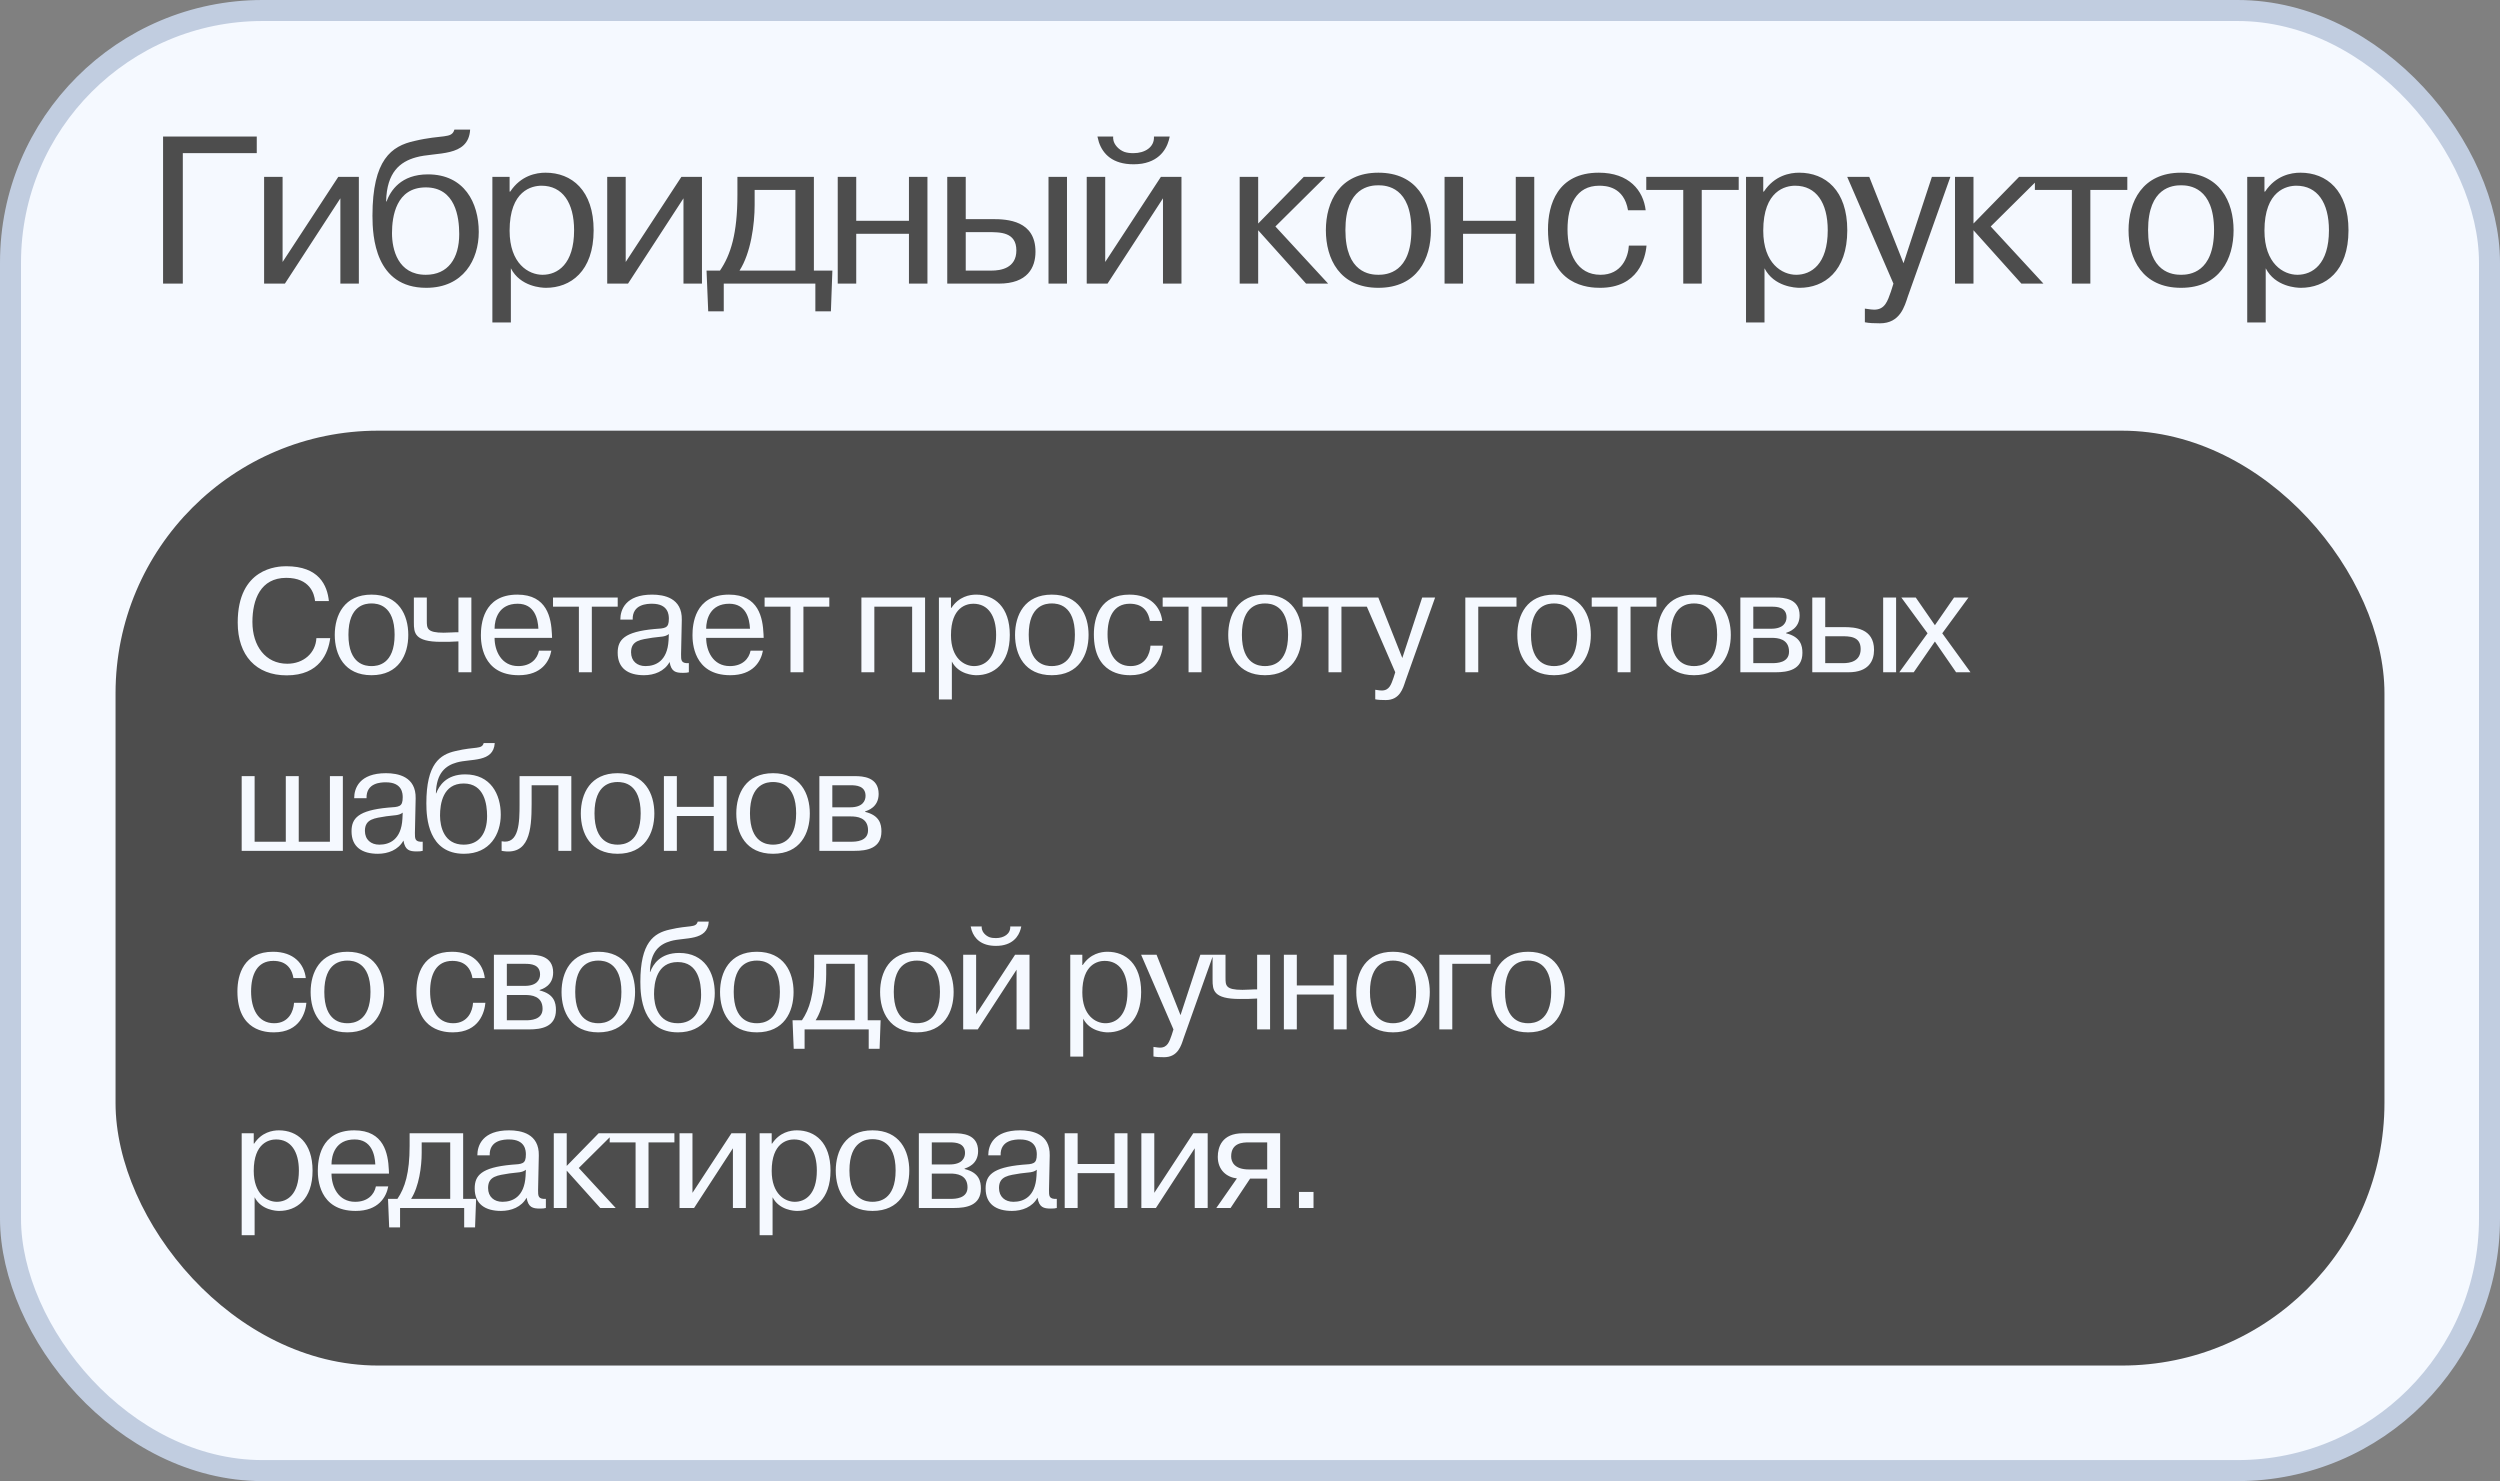 <?xml version="1.0" encoding="UTF-8"?> <svg xmlns="http://www.w3.org/2000/svg" width="238" height="141" viewBox="0 0 238 141" fill="none"><rect x="0" y="0" width="238" height="141" fill="#808080" stroke="none"/><rect x="1" y="1" width="236" height="139" rx="24" fill="#F5F9FF" stroke="#C1CDE0" stroke-width="2"></rect><path d="M17.404 14.58V27H15.524V13H24.444V14.58H17.404ZM26.903 24.94L32.203 16.84H34.163V27H32.403V18.88L27.123 27H25.143V16.84H26.903V24.94ZM43.258 12.34H44.758C44.598 15.02 41.498 14.44 39.598 14.98C38.098 15.4 36.818 16.38 36.758 19.18H36.798C37.178 18.16 38.158 16.6 40.738 16.6C44.198 16.6 45.578 19.3 45.578 22.08C45.578 24.72 44.118 27.4 40.578 27.4C35.718 27.4 35.458 22.52 35.458 20.54C35.458 15.18 37.278 13.9 39.458 13.42C42.158 12.78 42.998 13.24 43.258 12.34ZM37.318 22.2C37.318 23.74 37.878 26.16 40.538 26.16C42.638 26.16 43.718 24.62 43.718 22.28C43.718 20.68 43.358 17.84 40.538 17.84C37.698 17.84 37.318 20.62 37.318 22.2ZM46.874 16.84H48.514V18.24H48.574C49.594 16.7 51.054 16.44 51.934 16.44C54.434 16.44 56.514 18.12 56.514 21.92C56.514 25.86 54.294 27.4 51.974 27.4C51.574 27.4 49.534 27.3 48.634 25.54V30.7H46.874V16.84ZM48.514 21.96C48.514 25.1 50.314 26.16 51.654 26.16C53.074 26.16 54.654 25.16 54.654 21.92C54.654 19.3 53.554 17.68 51.554 17.68C50.654 17.68 48.514 18.12 48.514 21.96ZM59.567 24.94L64.867 16.84H66.827V27H65.067V18.88L59.787 27H57.807V16.84H59.567V24.94ZM67.262 25.76H68.542C69.562 24.26 70.202 22.26 70.202 18.54V16.84H77.482V25.76H79.242L79.102 29.64H77.622V27H68.902V29.64H67.422L67.262 25.76ZM75.722 18.08H71.842V19.5C71.842 21.36 71.482 24.08 70.402 25.76H75.722V18.08ZM81.513 22.26V27H79.752V16.84H81.513V21.02H86.532V16.84H88.293V27H86.532V22.26H81.513ZM90.178 16.84H91.938V20.86H94.498C95.918 20.86 98.578 21 98.578 23.96C98.578 25.48 97.818 27 95.098 27H90.178V16.84ZM91.938 22.1V25.76H94.398C95.258 25.76 96.758 25.54 96.758 23.84C96.758 22.08 95.198 22.1 94.078 22.1H91.938ZM99.818 16.84H101.578V27H99.818V16.84ZM105.216 24.94L110.516 16.84H112.476V27H110.716V18.88L105.436 27H103.456V16.84H105.216V24.94ZM109.856 13H111.356C111.196 13.86 110.636 15.26 108.716 15.58C108.456 15.62 108.176 15.64 107.916 15.64C105.916 15.64 104.996 14.66 104.616 13.54C104.556 13.36 104.536 13.18 104.476 13H105.976C105.956 13.16 105.956 13.56 106.336 13.98C106.536 14.2 106.776 14.36 107.036 14.46C107.336 14.56 107.616 14.58 107.916 14.58C108.976 14.58 109.916 14.02 109.856 13ZM119.778 21.28L124.118 16.84H126.178L121.418 21.56L126.438 27H124.338L119.778 21.92V27H118.018V16.84H119.778V21.28ZM126.223 21.92C126.223 19.22 127.523 16.44 131.223 16.44C134.923 16.44 136.223 19.22 136.223 21.92C136.223 24.62 134.923 27.4 131.223 27.4C127.523 27.4 126.223 24.62 126.223 21.92ZM128.083 21.9C128.083 25.98 130.443 26.16 131.223 26.16C132.003 26.16 134.363 25.98 134.363 21.9C134.363 17.82 132.003 17.64 131.223 17.64C130.443 17.64 128.083 17.82 128.083 21.9ZM139.282 22.26V27H137.522V16.84H139.282V21.02H144.302V16.84H146.062V27H144.302V22.26H139.282ZM155.068 23.38H156.748C156.648 24.58 155.948 27.4 152.328 27.4C151.308 27.4 147.368 27.26 147.368 21.84C147.368 19.48 148.268 16.44 152.208 16.44C155.068 16.44 156.448 18.12 156.668 20.02H154.988C154.608 17.76 152.868 17.68 152.248 17.68C150.048 17.68 149.228 19.54 149.228 21.84C149.228 24.14 150.128 26.16 152.368 26.16C154.368 26.16 155.008 24.5 155.068 23.38ZM160.245 18.08H156.725V16.84H165.525V18.08H162.005V27H160.245V18.08ZM166.221 16.84H167.861V18.24H167.921C168.941 16.7 170.401 16.44 171.281 16.44C173.781 16.44 175.861 18.12 175.861 21.92C175.861 25.86 173.641 27.4 171.321 27.4C170.921 27.4 168.881 27.3 167.981 25.54V30.7H166.221V16.84ZM167.861 21.96C167.861 25.1 169.661 26.16 171.001 26.16C172.421 26.16 174.001 25.16 174.001 21.92C174.001 19.3 172.901 17.68 170.901 17.68C170.001 17.68 167.861 18.12 167.861 21.96ZM177.535 30.68V29.38C178.075 29.46 178.255 29.48 178.415 29.48C179.455 29.48 179.695 28.66 180.015 27.76L180.255 27L175.855 16.84H177.955L181.215 25.06L183.915 16.84H185.675L181.635 28.2C181.315 29.16 180.895 30.78 178.975 30.78C178.415 30.78 177.915 30.76 177.535 30.68ZM187.876 21.28L192.216 16.84H194.276L189.516 21.56L194.536 27H192.436L187.876 21.92V27H186.116V16.84H187.876V21.28ZM197.241 18.08H193.721V16.84H202.521V18.08H199.001V27H197.241V18.08ZM202.637 21.92C202.637 19.22 203.937 16.44 207.637 16.44C211.337 16.44 212.637 19.22 212.637 21.92C212.637 24.62 211.337 27.4 207.637 27.4C203.937 27.4 202.637 24.62 202.637 21.92ZM204.497 21.9C204.497 25.98 206.857 26.16 207.637 26.16C208.417 26.16 210.777 25.98 210.777 21.9C210.777 17.82 208.417 17.64 207.637 17.64C206.857 17.64 204.497 17.82 204.497 21.9ZM213.936 16.84H215.576V18.24H215.636C216.656 16.7 218.116 16.44 218.996 16.44C221.496 16.44 223.576 18.12 223.576 21.92C223.576 25.86 221.356 27.4 219.036 27.4C218.636 27.4 216.596 27.3 215.696 25.54V30.7H213.936V16.84ZM215.576 21.96C215.576 25.1 217.376 26.16 218.716 26.16C220.136 26.16 221.716 25.16 221.716 21.92C221.716 19.3 220.616 17.68 218.616 17.68C217.716 17.68 215.576 18.12 215.576 21.96Z" fill="#4D4D4D"></path><rect x="11" y="41" width="216" height="89" rx="25" fill="#4D4D4D"></rect><path d="M30.12 60.752H31.436C31.254 62.152 30.442 64.294 27.292 64.294C24.38 64.294 22.63 62.404 22.63 59.268C22.63 54.06 26.424 53.906 27.25 53.906C30.372 53.906 31.156 55.726 31.31 57.224H29.994C29.924 56.51 29.49 55.012 27.25 55.012C24.8 55.012 24.03 57.084 24.03 59.212C24.03 61.494 25.276 63.188 27.348 63.188C28.916 63.188 30.05 62.152 30.12 60.752ZM31.869 60.444C31.869 58.554 32.779 56.608 35.369 56.608C37.959 56.608 38.869 58.554 38.869 60.444C38.869 62.334 37.959 64.28 35.369 64.28C32.779 64.28 31.869 62.334 31.869 60.444ZM33.171 60.43C33.171 63.286 34.823 63.412 35.369 63.412C35.915 63.412 37.567 63.286 37.567 60.43C37.567 57.574 35.915 57.448 35.369 57.448C34.823 57.448 33.171 57.574 33.171 60.43ZM39.4 56.888H40.632V59.072C40.632 59.814 40.632 60.234 42.242 60.234C42.508 60.234 42.788 60.22 43.054 60.206C43.152 60.192 43.25 60.192 43.348 60.192H43.642V56.888H44.874V64H43.642V61.06C43.04 61.102 42.606 61.102 41.99 61.102C39.47 61.102 39.4 60.262 39.4 59.268V56.888ZM51.311 61.942H52.487C52.305 62.95 51.563 64.28 49.379 64.28C45.851 64.28 45.781 61.116 45.781 60.472C45.781 59.492 45.963 56.608 49.253 56.608C52.095 56.608 52.473 58.834 52.543 60.374C52.543 60.486 52.557 60.612 52.557 60.724H47.083C47.083 61.942 47.713 63.412 49.337 63.412C50.527 63.412 51.157 62.726 51.311 61.942ZM47.083 59.856H51.255C51.213 58.904 50.891 57.476 49.281 57.476C47.461 57.476 47.083 58.96 47.083 59.856ZM55.11 57.756H52.646V56.888H58.806V57.756H56.342V64H55.11V57.756ZM60.231 58.988H59.055C59.055 58.036 59.559 56.608 62.079 56.608C63.227 56.608 64.949 56.93 64.907 59.002L64.837 62.292C64.837 62.838 64.823 63.174 65.579 63.132V64C65.411 64.042 65.285 64.056 65.019 64.056C64.319 64.056 63.899 63.944 63.745 63.02C63.255 63.916 62.275 64.28 61.309 64.28C59.811 64.28 58.803 63.636 58.803 62.138C58.803 60.906 59.433 60.15 62.289 59.884C63.339 59.814 63.675 59.828 63.675 58.904C63.675 58.568 63.647 57.476 62.079 57.476C61.631 57.476 60.189 57.504 60.231 58.988ZM63.647 60.962L63.675 60.36C63.311 60.654 62.891 60.598 62.107 60.71C61.015 60.892 60.077 60.948 60.077 62.096C60.077 62.936 60.651 63.412 61.449 63.412C62.415 63.412 63.535 62.936 63.647 60.962ZM71.455 61.942H72.631C72.449 62.95 71.707 64.28 69.523 64.28C65.995 64.28 65.925 61.116 65.925 60.472C65.925 59.492 66.107 56.608 69.397 56.608C72.239 56.608 72.617 58.834 72.687 60.374C72.687 60.486 72.701 60.612 72.701 60.724H67.227C67.227 61.942 67.857 63.412 69.481 63.412C70.671 63.412 71.301 62.726 71.455 61.942ZM67.227 59.856H71.399C71.357 58.904 71.035 57.476 69.425 57.476C67.605 57.476 67.227 58.96 67.227 59.856ZM75.254 57.756H72.79V56.888H78.95V57.756H76.486V64H75.254V57.756ZM83.237 57.756V64H82.005V56.888H88.067V64H86.835V57.756H83.237ZM89.385 56.888H90.533V57.868H90.575C91.289 56.79 92.311 56.608 92.927 56.608C94.677 56.608 96.133 57.784 96.133 60.444C96.133 63.202 94.579 64.28 92.955 64.28C92.675 64.28 91.247 64.21 90.617 62.978V66.59H89.385V56.888ZM90.533 60.472C90.533 62.67 91.793 63.412 92.731 63.412C93.725 63.412 94.831 62.712 94.831 60.444C94.831 58.61 94.061 57.476 92.661 57.476C92.031 57.476 90.533 57.784 90.533 60.472ZM96.632 60.444C96.632 58.554 97.543 56.608 100.132 56.608C102.722 56.608 103.632 58.554 103.632 60.444C103.632 62.334 102.722 64.28 100.132 64.28C97.543 64.28 96.632 62.334 96.632 60.444ZM97.934 60.43C97.934 63.286 99.587 63.412 100.132 63.412C100.678 63.412 102.33 63.286 102.33 60.43C102.33 57.574 100.678 57.448 100.132 57.448C99.587 57.448 97.934 57.574 97.934 60.43ZM109.526 61.466H110.702C110.632 62.306 110.142 64.28 107.608 64.28C106.894 64.28 104.136 64.182 104.136 60.388C104.136 58.736 104.766 56.608 107.524 56.608C109.526 56.608 110.492 57.784 110.646 59.114H109.47C109.204 57.532 107.986 57.476 107.552 57.476C106.012 57.476 105.438 58.778 105.438 60.388C105.438 61.998 106.068 63.412 107.636 63.412C109.036 63.412 109.484 62.25 109.526 61.466ZM113.15 57.756H110.686V56.888H116.846V57.756H114.382V64H113.15V57.756ZM116.927 60.444C116.927 58.554 117.837 56.608 120.427 56.608C123.017 56.608 123.927 58.554 123.927 60.444C123.927 62.334 123.017 64.28 120.427 64.28C117.837 64.28 116.927 62.334 116.927 60.444ZM118.229 60.43C118.229 63.286 119.881 63.412 120.427 63.412C120.973 63.412 122.625 63.286 122.625 60.43C122.625 57.574 120.973 57.448 120.427 57.448C119.881 57.448 118.229 57.574 118.229 60.43ZM126.474 57.756H124.01V56.888H130.17V57.756H127.706V64H126.474V57.756ZM130.924 66.576V65.666C131.302 65.722 131.428 65.736 131.54 65.736C132.268 65.736 132.436 65.162 132.66 64.532L132.828 64L129.748 56.888H131.218L133.5 62.642L135.39 56.888H136.622L133.794 64.84C133.57 65.512 133.276 66.646 131.932 66.646C131.54 66.646 131.19 66.632 130.924 66.576ZM140.73 57.756V64H139.498V56.888H144.37V57.756H140.73ZM144.448 60.444C144.448 58.554 145.358 56.608 147.948 56.608C150.538 56.608 151.448 58.554 151.448 60.444C151.448 62.334 150.538 64.28 147.948 64.28C145.358 64.28 144.448 62.334 144.448 60.444ZM145.75 60.43C145.75 63.286 147.402 63.412 147.948 63.412C148.494 63.412 150.146 63.286 150.146 60.43C150.146 57.574 148.494 57.448 147.948 57.448C147.402 57.448 145.75 57.574 145.75 60.43ZM153.996 57.756H151.532V56.888H157.692V57.756H155.228V64H153.996V57.756ZM157.773 60.444C157.773 58.554 158.683 56.608 161.273 56.608C163.863 56.608 164.773 58.554 164.773 60.444C164.773 62.334 163.863 64.28 161.273 64.28C158.683 64.28 157.773 62.334 157.773 60.444ZM159.075 60.43C159.075 63.286 160.727 63.412 161.273 63.412C161.819 63.412 163.471 63.286 163.471 60.43C163.471 57.574 161.819 57.448 161.273 57.448C160.727 57.448 159.075 57.574 159.075 60.43ZM165.682 56.888H169.07C169.784 56.888 171.324 56.958 171.324 58.582C171.324 59.856 170.274 60.164 170.036 60.248V60.29C171.422 60.626 171.59 61.466 171.59 62.152C171.59 63.776 170.19 64 169.028 64H165.682V56.888ZM166.914 57.756V59.856H168.622C169.784 59.856 170.078 59.254 170.078 58.764C170.078 57.812 169.182 57.756 168.678 57.756H166.914ZM166.914 60.724V63.132H168.72C169.14 63.132 170.316 63.104 170.316 62.04C170.316 60.808 169.224 60.724 168.678 60.724H166.914ZM172.529 56.888H173.761V59.702H175.553C176.547 59.702 178.409 59.8 178.409 61.872C178.409 62.936 177.877 64 175.973 64H172.529V56.888ZM173.761 60.57V63.132H175.483C176.085 63.132 177.135 62.978 177.135 61.788C177.135 60.556 176.043 60.57 175.259 60.57H173.761ZM179.277 56.888H180.509V64H179.277V56.888ZM184.203 59.52L186.023 56.888H187.395L184.903 60.29L187.591 64H186.219L184.203 61.074L182.187 64H180.815L183.503 60.29L181.011 56.888H182.383L184.203 59.52ZM24.24 80.132H27.208V73.888H28.44V80.132H31.408V73.888H32.64V81H23.008V73.888H24.24V80.132ZM34.894 75.988H33.718C33.718 75.036 34.222 73.608 36.742 73.608C37.89 73.608 39.612 73.93 39.57 76.002L39.5 79.292C39.5 79.838 39.486 80.174 40.242 80.132V81C40.074 81.042 39.948 81.056 39.682 81.056C38.982 81.056 38.562 80.944 38.408 80.02C37.918 80.916 36.938 81.28 35.972 81.28C34.474 81.28 33.466 80.636 33.466 79.138C33.466 77.906 34.096 77.15 36.952 76.884C38.002 76.814 38.338 76.828 38.338 75.904C38.338 75.568 38.31 74.476 36.742 74.476C36.294 74.476 34.852 74.504 34.894 75.988ZM38.31 77.962L38.338 77.36C37.974 77.654 37.554 77.598 36.77 77.71C35.678 77.892 34.74 77.948 34.74 79.096C34.74 79.936 35.314 80.412 36.112 80.412C37.078 80.412 38.198 79.936 38.31 77.962ZM46.049 70.738H47.099C46.987 72.614 44.817 72.208 43.487 72.586C42.437 72.88 41.541 73.566 41.499 75.526H41.527C41.793 74.812 42.479 73.72 44.285 73.72C46.707 73.72 47.673 75.61 47.673 77.556C47.673 79.404 46.651 81.28 44.173 81.28C40.771 81.28 40.589 77.864 40.589 76.478C40.589 72.726 41.863 71.83 43.389 71.494C45.279 71.046 45.867 71.368 46.049 70.738ZM41.891 77.64C41.891 78.718 42.283 80.412 44.145 80.412C45.615 80.412 46.371 79.334 46.371 77.696C46.371 76.576 46.119 74.588 44.145 74.588C42.157 74.588 41.891 76.534 41.891 77.64ZM47.754 81V80.09C49.434 80.426 49.462 78.242 49.462 76.562V73.888H54.39V81H53.158V74.756H50.61V76.562C50.61 79.04 50.386 81.49 47.754 81ZM55.294 77.444C55.294 75.554 56.204 73.608 58.794 73.608C61.384 73.608 62.294 75.554 62.294 77.444C62.294 79.334 61.384 81.28 58.794 81.28C56.204 81.28 55.294 79.334 55.294 77.444ZM56.596 77.43C56.596 80.286 58.248 80.412 58.794 80.412C59.34 80.412 60.992 80.286 60.992 77.43C60.992 74.574 59.34 74.448 58.794 74.448C58.248 74.448 56.596 74.574 56.596 77.43ZM64.435 77.682V81H63.203V73.888H64.435V76.814H67.949V73.888H69.181V81H67.949V77.682H64.435ZM70.095 77.444C70.095 75.554 71.005 73.608 73.595 73.608C76.185 73.608 77.095 75.554 77.095 77.444C77.095 79.334 76.185 81.28 73.595 81.28C71.005 81.28 70.095 79.334 70.095 77.444ZM71.397 77.43C71.397 80.286 73.049 80.412 73.595 80.412C74.141 80.412 75.793 80.286 75.793 77.43C75.793 74.574 74.141 74.448 73.595 74.448C73.049 74.448 71.397 74.574 71.397 77.43ZM78.004 73.888H81.392C82.106 73.888 83.647 73.958 83.647 75.582C83.647 76.856 82.597 77.164 82.359 77.248V77.29C83.745 77.626 83.912 78.466 83.912 79.152C83.912 80.776 82.513 81 81.35 81H78.004V73.888ZM79.237 74.756V76.856H80.945C82.106 76.856 82.4 76.254 82.4 75.764C82.4 74.812 81.504 74.756 81.001 74.756H79.237ZM79.237 77.724V80.132H81.043C81.463 80.132 82.638 80.104 82.638 79.04C82.638 77.808 81.546 77.724 81.001 77.724H79.237ZM27.992 95.466H29.168C29.098 96.306 28.608 98.28 26.074 98.28C25.36 98.28 22.602 98.182 22.602 94.388C22.602 92.736 23.232 90.608 25.99 90.608C27.992 90.608 28.958 91.784 29.112 93.114H27.936C27.67 91.532 26.452 91.476 26.018 91.476C24.478 91.476 23.904 92.778 23.904 94.388C23.904 95.998 24.534 97.412 26.102 97.412C27.502 97.412 27.95 96.25 27.992 95.466ZM29.572 94.444C29.572 92.554 30.482 90.608 33.072 90.608C35.662 90.608 36.572 92.554 36.572 94.444C36.572 96.334 35.662 98.28 33.072 98.28C30.482 98.28 29.572 96.334 29.572 94.444ZM30.874 94.43C30.874 97.286 32.526 97.412 33.072 97.412C33.618 97.412 35.27 97.286 35.27 94.43C35.27 91.574 33.618 91.448 33.072 91.448C32.526 91.448 30.874 91.574 30.874 94.43ZM45.033 95.466H46.209C46.139 96.306 45.649 98.28 43.115 98.28C42.401 98.28 39.643 98.182 39.643 94.388C39.643 92.736 40.273 90.608 43.031 90.608C45.033 90.608 45.999 91.784 46.153 93.114H44.977C44.711 91.532 43.493 91.476 43.059 91.476C41.519 91.476 40.945 92.778 40.945 94.388C40.945 95.998 41.575 97.412 43.143 97.412C44.543 97.412 44.991 96.25 45.033 95.466ZM47.019 90.888H50.407C51.12 90.888 52.66 90.958 52.66 92.582C52.66 93.856 51.611 94.164 51.373 94.248V94.29C52.758 94.626 52.926 95.466 52.926 96.152C52.926 97.776 51.526 98 50.364 98H47.019V90.888ZM48.251 91.756V93.856H49.959C51.12 93.856 51.414 93.254 51.414 92.764C51.414 91.812 50.519 91.756 50.014 91.756H48.251ZM48.251 94.724V97.132H50.056C50.477 97.132 51.653 97.104 51.653 96.04C51.653 94.808 50.56 94.724 50.014 94.724H48.251ZM53.459 94.444C53.459 92.554 54.369 90.608 56.959 90.608C59.549 90.608 60.459 92.554 60.459 94.444C60.459 96.334 59.549 98.28 56.959 98.28C54.369 98.28 53.459 96.334 53.459 94.444ZM54.761 94.43C54.761 97.286 56.413 97.412 56.959 97.412C57.505 97.412 59.157 97.286 59.157 94.43C59.157 91.574 57.505 91.448 56.959 91.448C56.413 91.448 54.761 91.574 54.761 94.43ZM66.422 87.738H67.472C67.361 89.614 65.191 89.208 63.861 89.586C62.81 89.88 61.914 90.566 61.873 92.526H61.901C62.166 91.812 62.852 90.72 64.659 90.72C67.081 90.72 68.046 92.61 68.046 94.556C68.046 96.404 67.025 98.28 64.546 98.28C61.145 98.28 60.962 94.864 60.962 93.478C60.962 89.726 62.236 88.83 63.763 88.494C65.653 88.046 66.24 88.368 66.422 87.738ZM62.264 94.64C62.264 95.718 62.657 97.412 64.519 97.412C65.989 97.412 66.745 96.334 66.745 94.696C66.745 93.576 66.493 91.588 64.519 91.588C62.531 91.588 62.264 93.534 62.264 94.64ZM68.548 94.444C68.548 92.554 69.458 90.608 72.048 90.608C74.638 90.608 75.548 92.554 75.548 94.444C75.548 96.334 74.638 98.28 72.048 98.28C69.458 98.28 68.548 96.334 68.548 94.444ZM69.85 94.43C69.85 97.286 71.502 97.412 72.048 97.412C72.594 97.412 74.246 97.286 74.246 94.43C74.246 91.574 72.594 91.448 72.048 91.448C71.502 91.448 69.85 91.574 69.85 94.43ZM75.449 97.132H76.345C77.059 96.082 77.507 94.682 77.507 92.078V90.888H82.603V97.132H83.835L83.737 99.848H82.701V98H76.597V99.848H75.561L75.449 97.132ZM81.371 91.756H78.655V92.75C78.655 94.052 78.403 95.956 77.647 97.132H81.371V91.756ZM83.786 94.444C83.786 92.554 84.696 90.608 87.286 90.608C89.876 90.608 90.786 92.554 90.786 94.444C90.786 96.334 89.876 98.28 87.286 98.28C84.696 98.28 83.786 96.334 83.786 94.444ZM85.088 94.43C85.088 97.286 86.74 97.412 87.286 97.412C87.832 97.412 89.484 97.286 89.484 94.43C89.484 91.574 87.832 91.448 87.286 91.448C86.74 91.448 85.088 91.574 85.088 94.43ZM92.927 96.558L96.638 90.888H98.01V98H96.778V92.316L93.082 98H91.695V90.888H92.927V96.558ZM96.175 88.2H97.225C97.114 88.802 96.722 89.782 95.377 90.006C95.195 90.034 94.999 90.048 94.817 90.048C93.418 90.048 92.773 89.362 92.507 88.578C92.466 88.452 92.451 88.326 92.409 88.2H93.46C93.445 88.312 93.445 88.592 93.712 88.886C93.852 89.04 94.019 89.152 94.201 89.222C94.412 89.292 94.608 89.306 94.817 89.306C95.559 89.306 96.218 88.914 96.175 88.2ZM101.889 90.888H103.037V91.868H103.079C103.793 90.79 104.815 90.608 105.431 90.608C107.181 90.608 108.637 91.784 108.637 94.444C108.637 97.202 107.083 98.28 105.459 98.28C105.179 98.28 103.751 98.21 103.121 96.978V100.59H101.889V90.888ZM103.037 94.472C103.037 96.67 104.297 97.412 105.235 97.412C106.229 97.412 107.335 96.712 107.335 94.444C107.335 92.61 106.565 91.476 105.165 91.476C104.535 91.476 103.037 91.784 103.037 94.472ZM109.809 100.576V99.666C110.187 99.722 110.313 99.736 110.425 99.736C111.153 99.736 111.321 99.162 111.545 98.532L111.713 98L108.633 90.888H110.103L112.385 96.642L114.275 90.888H115.507L112.679 98.84C112.455 99.512 112.161 100.646 110.817 100.646C110.425 100.646 110.075 100.632 109.809 100.576ZM115.437 90.888H116.669V93.072C116.669 93.814 116.669 94.234 118.279 94.234C118.545 94.234 118.825 94.22 119.091 94.206C119.189 94.192 119.287 94.192 119.385 94.192H119.679V90.888H120.911V98H119.679V95.06C119.077 95.102 118.643 95.102 118.027 95.102C115.507 95.102 115.437 94.262 115.437 93.268V90.888ZM123.457 94.682V98H122.225V90.888H123.457V93.814H126.971V90.888H128.203V98H126.971V94.682H123.457ZM129.117 94.444C129.117 92.554 130.027 90.608 132.617 90.608C135.207 90.608 136.117 92.554 136.117 94.444C136.117 96.334 135.207 98.28 132.617 98.28C130.027 98.28 129.117 96.334 129.117 94.444ZM130.419 94.43C130.419 97.286 132.071 97.412 132.617 97.412C133.163 97.412 134.815 97.286 134.815 94.43C134.815 91.574 133.163 91.448 132.617 91.448C132.071 91.448 130.419 91.574 130.419 94.43ZM138.258 91.756V98H137.026V90.888H141.898V91.756H138.258ZM141.977 94.444C141.977 92.554 142.887 90.608 145.477 90.608C148.067 90.608 148.977 92.554 148.977 94.444C148.977 96.334 148.067 98.28 145.477 98.28C142.887 98.28 141.977 96.334 141.977 94.444ZM143.279 94.43C143.279 97.286 144.931 97.412 145.477 97.412C146.023 97.412 147.675 97.286 147.675 94.43C147.675 91.574 146.023 91.448 145.477 91.448C144.931 91.448 143.279 91.574 143.279 94.43ZM23.008 107.888H24.156V108.868H24.198C24.912 107.79 25.934 107.608 26.55 107.608C28.3 107.608 29.756 108.784 29.756 111.444C29.756 114.202 28.202 115.28 26.578 115.28C26.298 115.28 24.87 115.21 24.24 113.978V117.59H23.008V107.888ZM24.156 111.472C24.156 113.67 25.416 114.412 26.354 114.412C27.348 114.412 28.454 113.712 28.454 111.444C28.454 109.61 27.684 108.476 26.284 108.476C25.654 108.476 24.156 108.784 24.156 111.472ZM35.785 112.942H36.962C36.779 113.95 36.038 115.28 33.853 115.28C30.326 115.28 30.256 112.116 30.256 111.472C30.256 110.492 30.438 107.608 33.727 107.608C36.569 107.608 36.947 109.834 37.017 111.374C37.017 111.486 37.032 111.612 37.032 111.724H31.558C31.558 112.942 32.188 114.412 33.812 114.412C35.002 114.412 35.632 113.726 35.785 112.942ZM31.558 110.856H35.73C35.688 109.904 35.365 108.476 33.755 108.476C31.936 108.476 31.558 109.96 31.558 110.856ZM36.938 114.132H37.834C38.548 113.082 38.996 111.682 38.996 109.078V107.888H44.092V114.132H45.324L45.226 116.848H44.19V115H38.086V116.848H37.05L36.938 114.132ZM42.86 108.756H40.144V109.75C40.144 111.052 39.892 112.956 39.136 114.132H42.86V108.756ZM46.619 109.988H45.443C45.443 109.036 45.947 107.608 48.467 107.608C49.615 107.608 51.337 107.93 51.295 110.002L51.225 113.292C51.225 113.838 51.211 114.174 51.967 114.132V115C51.799 115.042 51.673 115.056 51.407 115.056C50.707 115.056 50.287 114.944 50.133 114.02C49.643 114.916 48.663 115.28 47.697 115.28C46.199 115.28 45.191 114.636 45.191 113.138C45.191 111.906 45.821 111.15 48.677 110.884C49.727 110.814 50.063 110.828 50.063 109.904C50.063 109.568 50.035 108.476 48.467 108.476C48.019 108.476 46.577 108.504 46.619 109.988ZM50.035 111.962L50.063 111.36C49.699 111.654 49.279 111.598 48.495 111.71C47.403 111.892 46.465 111.948 46.465 113.096C46.465 113.936 47.039 114.412 47.837 114.412C48.803 114.412 49.923 113.936 50.035 111.962ZM53.952 110.996L56.99 107.888H58.432L55.1 111.192L58.614 115H57.144L53.952 111.444V115H52.72V107.888H53.952V110.996ZM60.507 108.756H58.043V107.888H64.203V108.756H61.739V115H60.507V108.756ZM65.923 113.558L69.633 107.888H71.005V115H69.773V109.316L66.077 115H64.691V107.888H65.923V113.558ZM72.317 107.888H73.465V108.868H73.507C74.221 107.79 75.243 107.608 75.859 107.608C77.609 107.608 79.065 108.784 79.065 111.444C79.065 114.202 77.511 115.28 75.887 115.28C75.607 115.28 74.179 115.21 73.549 113.978V117.59H72.317V107.888ZM73.465 111.472C73.465 113.67 74.725 114.412 75.663 114.412C76.657 114.412 77.763 113.712 77.763 111.444C77.763 109.61 76.993 108.476 75.593 108.476C74.963 108.476 73.465 108.784 73.465 111.472ZM79.564 111.444C79.564 109.554 80.475 107.608 83.064 107.608C85.654 107.608 86.564 109.554 86.564 111.444C86.564 113.334 85.654 115.28 83.064 115.28C80.475 115.28 79.564 113.334 79.564 111.444ZM80.867 111.43C80.867 114.286 82.519 114.412 83.064 114.412C83.611 114.412 85.263 114.286 85.263 111.43C85.263 108.574 83.611 108.448 83.064 108.448C82.519 108.448 80.867 108.574 80.867 111.43ZM87.474 107.888H90.862C91.576 107.888 93.116 107.958 93.116 109.582C93.116 110.856 92.066 111.164 91.828 111.248V111.29C93.214 111.626 93.382 112.466 93.382 113.152C93.382 114.776 91.982 115 90.82 115H87.474V107.888ZM88.706 108.756V110.856H90.414C91.576 110.856 91.87 110.254 91.87 109.764C91.87 108.812 90.974 108.756 90.47 108.756H88.706ZM88.706 111.724V114.132H90.512C90.932 114.132 92.108 114.104 92.108 113.04C92.108 111.808 91.016 111.724 90.47 111.724H88.706ZM95.258 109.988H94.082C94.082 109.036 94.587 107.608 97.106 107.608C98.254 107.608 99.977 107.93 99.934 110.002L99.865 113.292C99.865 113.838 99.85 114.174 100.607 114.132V115C100.439 115.042 100.312 115.056 100.047 115.056C99.347 115.056 98.927 114.944 98.772 114.02C98.282 114.916 97.302 115.28 96.337 115.28C94.838 115.28 93.831 114.636 93.831 113.138C93.831 111.906 94.46 111.15 97.317 110.884C98.367 110.814 98.703 110.828 98.703 109.904C98.703 109.568 98.674 108.476 97.106 108.476C96.659 108.476 95.216 108.504 95.258 109.988ZM98.674 111.962L98.703 111.36C98.338 111.654 97.918 111.598 97.135 111.71C96.043 111.892 95.105 111.948 95.105 113.096C95.105 113.936 95.678 114.412 96.477 114.412C97.442 114.412 98.562 113.936 98.674 111.962ZM102.591 111.682V115H101.359V107.888H102.591V110.814H106.105V107.888H107.337V115H106.105V111.682H102.591ZM109.889 113.558L113.599 107.888H114.971V115H113.739V109.316L110.043 115H108.657V107.888H109.889V113.558ZM119.013 112.2L117.151 115H115.793L117.753 112.186C116.787 112.074 115.933 111.402 115.933 110.128C115.933 109.232 116.311 107.888 118.327 107.888H121.869V115H120.637V112.2H119.013ZM120.637 108.756H118.859C118.369 108.756 117.207 108.77 117.207 110.086C117.207 110.618 117.515 111.332 118.901 111.332H120.637V108.756ZM123.661 115V113.474H125.047V115H123.661Z" fill="#F5F9FF"></path></svg> 